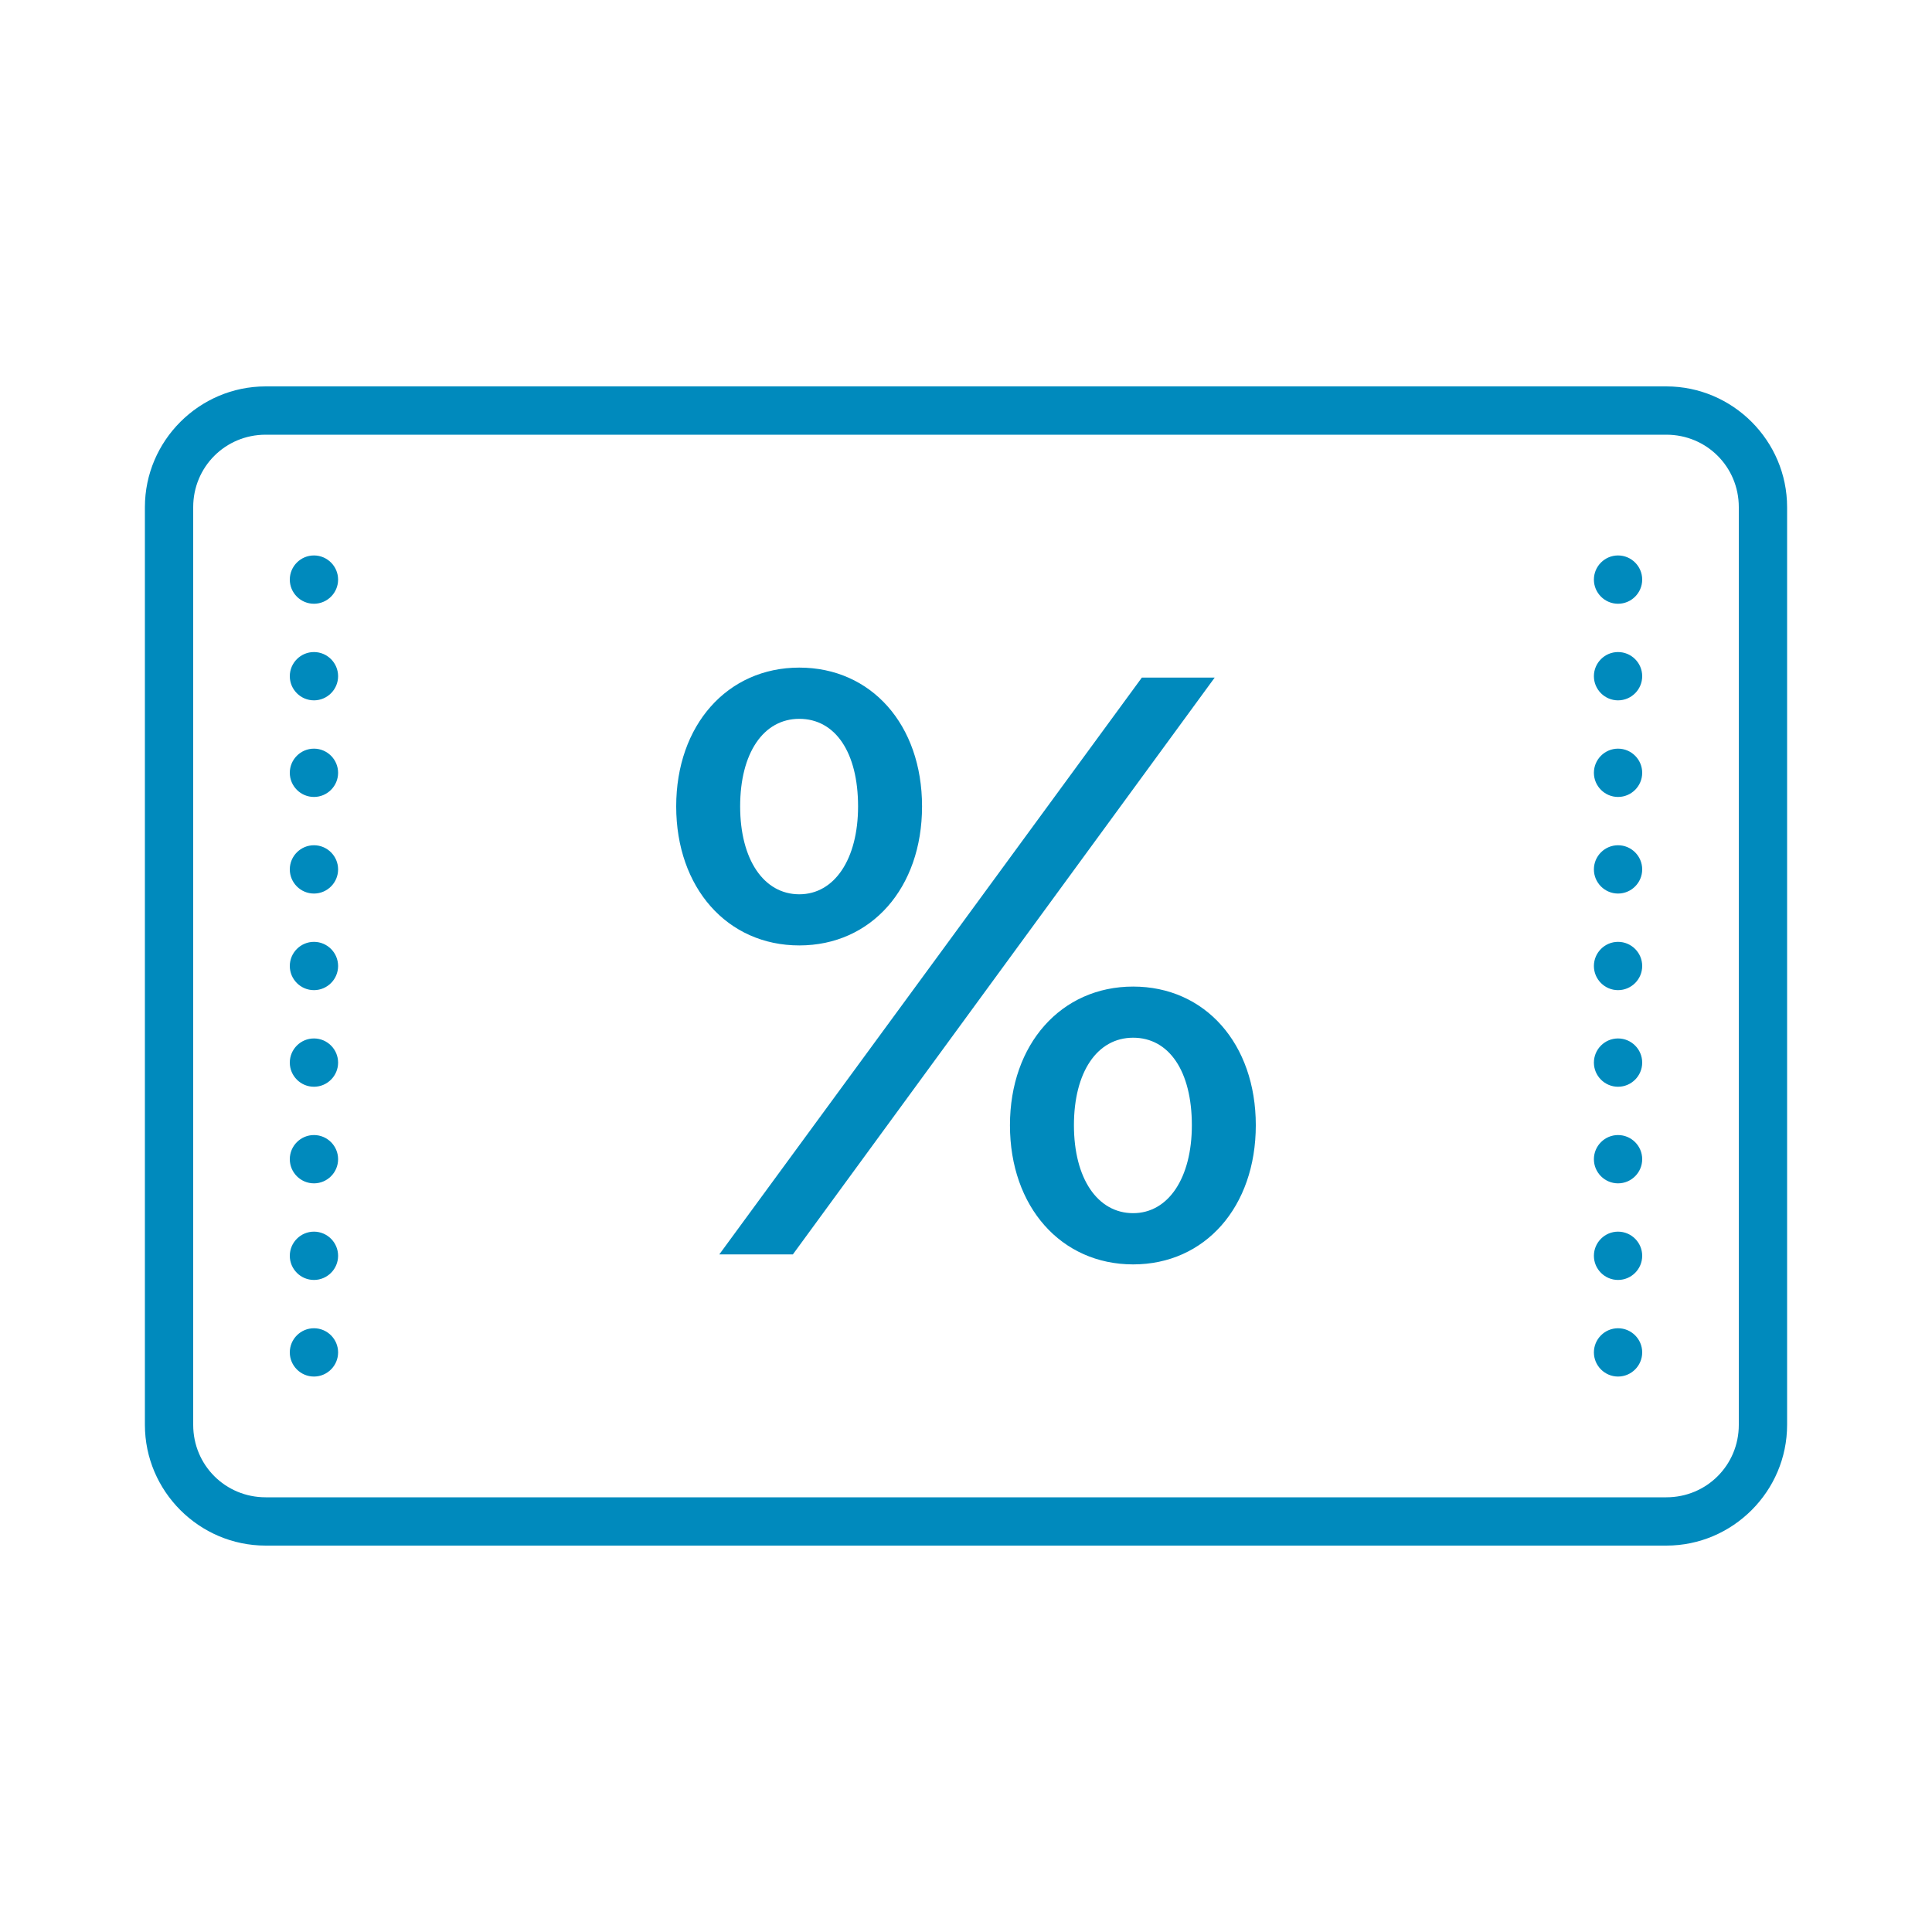 <svg width="60" height="60" viewBox="0 0 60 60" fill="none" xmlns="http://www.w3.org/2000/svg">
<path d="M8.25 12C6.188 12 4.5 13.688 4.5 15.75V44.25C4.5 46.312 6.188 48 8.25 48H51.75C53.812 48 55.5 46.312 55.5 44.25V15.75C55.5 13.688 53.812 12 51.75 12H8.25ZM8.25 13.5H51.75C53.001 13.5 54 14.499 54 15.75V44.25C54 45.501 53.001 46.5 51.75 46.5H8.25C6.999 46.5 6 45.501 6 44.25V15.75C6 14.499 6.999 13.5 8.25 13.5ZM9.75 17.25C9.337 17.25 9 17.587 9 18C9 18.413 9.337 18.75 9.75 18.75C10.163 18.75 10.5 18.413 10.5 18C10.5 17.587 10.163 17.25 9.75 17.25ZM50.25 17.25C49.837 17.25 49.5 17.587 49.5 18C49.5 18.413 49.837 18.75 50.25 18.75C50.663 18.75 51 18.413 51 18C51 17.587 50.663 17.25 50.25 17.25ZM9.75 20.25C9.337 20.25 9 20.587 9 21C9 21.413 9.337 21.75 9.75 21.75C10.163 21.75 10.5 21.413 10.5 21C10.5 20.587 10.163 20.25 9.75 20.25ZM50.25 20.25C49.837 20.25 49.5 20.587 49.5 21C49.5 21.413 49.837 21.75 50.25 21.75C50.663 21.75 51 21.413 51 21C51 20.587 50.663 20.25 50.25 20.25ZM24.823 20.733C22.588 20.733 21 22.52 21 25.043C21 27.574 22.588 29.361 24.823 29.361C27.059 29.361 28.635 27.574 28.635 25.043C28.635 22.509 27.059 20.733 24.823 20.733ZM35.461 21.044L29.18 29.622L22.339 38.956H24.624L30.77 30.551L37.723 21.044L35.461 21.044ZM24.823 22.324C25.939 22.324 26.648 23.364 26.648 25.043C26.648 26.681 25.916 27.773 24.823 27.773C23.719 27.773 22.986 26.692 22.986 25.043C22.986 23.391 23.707 22.324 24.823 22.324ZM9.75 23.25C9.337 23.25 9 23.587 9 24C9 24.413 9.337 24.75 9.75 24.75C10.163 24.75 10.5 24.413 10.5 24C10.5 23.587 10.163 23.25 9.75 23.25ZM50.25 23.25C49.837 23.25 49.5 23.587 49.5 24C49.5 24.413 49.837 24.75 50.25 24.75C50.663 24.75 51 24.413 51 24C51 23.587 50.663 23.25 50.25 23.25ZM9.75 26.25C9.337 26.25 9 26.587 9 27C9 27.413 9.337 27.75 9.75 27.75C10.163 27.75 10.5 27.413 10.5 27C10.5 26.587 10.163 26.25 9.75 26.25ZM50.25 26.25C49.837 26.25 49.5 26.587 49.5 27C49.5 27.413 49.837 27.75 50.25 27.75C50.663 27.75 51 27.413 51 27C51 26.587 50.663 26.25 50.25 26.25ZM9.75 29.25C9.337 29.25 9 29.587 9 30C9 30.413 9.337 30.75 9.75 30.75C10.163 30.75 10.5 30.413 10.5 30C10.5 29.587 10.163 29.25 9.75 29.25ZM50.25 29.25C49.837 29.25 49.5 29.587 49.5 30C49.5 30.413 49.837 30.75 50.25 30.75C50.663 30.75 51 30.413 51 30C51 29.587 50.663 29.25 50.25 29.25ZM35.191 30.639C32.956 30.639 31.365 32.426 31.365 34.945C31.365 37.48 32.956 39.267 35.191 39.267C37.424 39.267 39 37.48 39 34.945C39 32.414 37.424 30.639 35.191 30.639ZM35.191 32.227C36.308 32.227 37.014 33.27 37.014 34.945C37.014 36.586 36.281 37.676 35.191 37.676C34.084 37.676 33.352 36.598 33.352 34.945C33.352 33.296 34.072 32.227 35.191 32.227ZM9.75 32.25C9.337 32.25 9 32.587 9 33C9 33.413 9.337 33.75 9.75 33.75C10.163 33.75 10.5 33.413 10.5 33C10.5 32.587 10.163 32.25 9.75 32.25ZM50.25 32.25C49.837 32.25 49.5 32.587 49.5 33C49.5 33.413 49.837 33.75 50.25 33.75C50.663 33.75 51 33.413 51 33C51 32.587 50.663 32.25 50.25 32.25ZM9.75 35.25C9.337 35.25 9 35.587 9 36C9 36.413 9.337 36.75 9.75 36.75C10.163 36.75 10.5 36.413 10.5 36C10.5 35.587 10.163 35.25 9.75 35.25ZM50.25 35.25C49.837 35.25 49.5 35.587 49.5 36C49.5 36.413 49.837 36.75 50.25 36.75C50.663 36.75 51 36.413 51 36C51 35.587 50.663 35.25 50.25 35.25ZM9.75 38.25C9.337 38.25 9 38.587 9 39C9 39.413 9.337 39.75 9.75 39.75C10.163 39.75 10.5 39.413 10.5 39C10.5 38.587 10.163 38.25 9.75 38.25ZM50.25 38.25C49.837 38.25 49.5 38.587 49.5 39C49.5 39.413 49.837 39.75 50.25 39.75C50.663 39.75 51 39.413 51 39C51 38.587 50.663 38.25 50.25 38.25ZM9.75 41.25C9.337 41.25 9 41.587 9 42C9 42.413 9.337 42.75 9.75 42.75C10.163 42.75 10.5 42.413 10.5 42C10.5 41.587 10.163 41.25 9.75 41.25ZM50.25 41.25C49.837 41.25 49.5 41.587 49.5 42C49.5 42.413 49.837 42.75 50.25 42.75C50.663 42.75 51 42.413 51 42C51 41.587 50.663 41.25 50.25 41.25Z" fill="#008ABD"/>
</svg>
